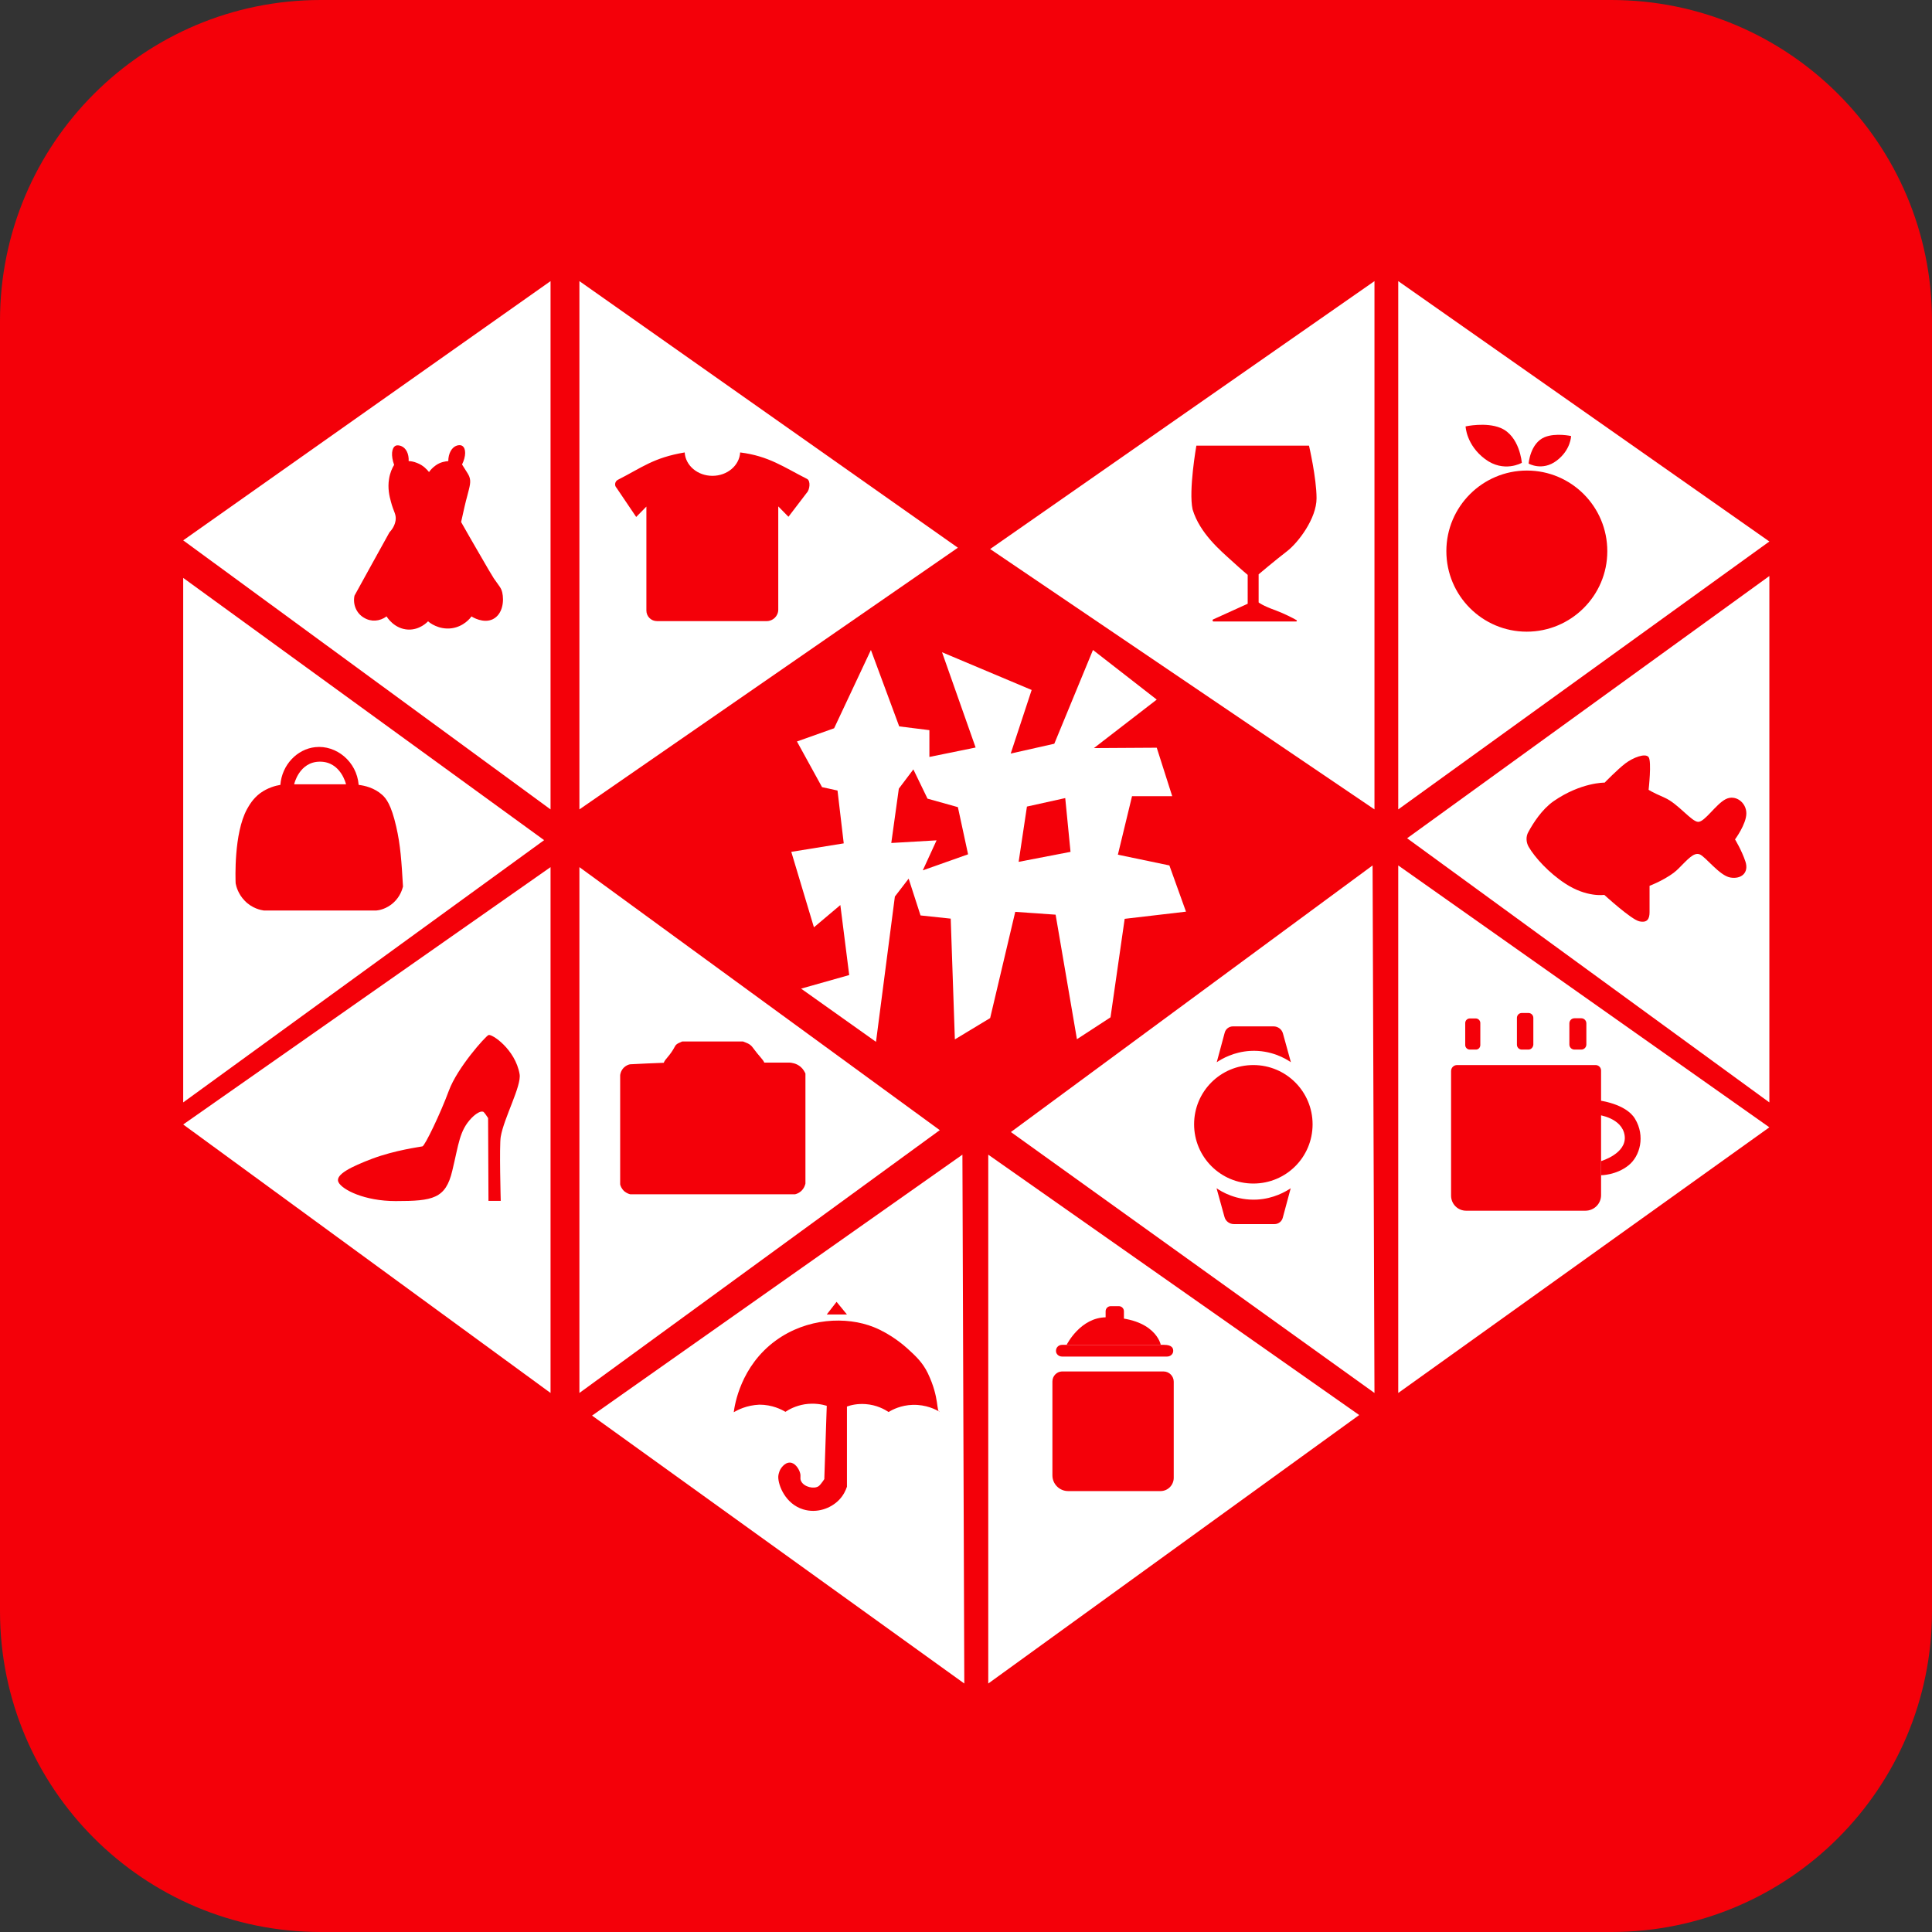 <?xml version="1.0" standalone="no"?><!DOCTYPE svg PUBLIC "-//W3C//DTD SVG 1.1//EN" "http://www.w3.org/Graphics/SVG/1.1/DTD/svg11.dtd"><svg t="1729672571968" class="icon" viewBox="0 0 1024 1024" version="1.1" xmlns="http://www.w3.org/2000/svg" p-id="174305" xmlns:xlink="http://www.w3.org/1999/xlink" width="200" height="200"><rect x="0" y="0" width="1024" height="1024" fill="#333333" stroke="none"/><path d="M854 1024H170C76.1 1024 0 947.9 0 854V170C0 76.1 76.1 0 170 0h684c93.9 0 170 76.1 170 170v684c0 93.9-76.1 170-170 170z" fill="#F40009" p-id="174306"></path><path d="M291.8 149L97.1 286.4 291.8 429V149z m15.3 0v280l200.6-138.7L307.1 149z m-210 157.3v278l191.3-139-191.3-139z m194.7 153.3v278.7L97.1 596l194.7-136.4z m15.3 0v278.7l191-139.3-191-139.4z m6.7 290.7l197.3 142-1-280.3-196.3 138.3z m210-138.3v280.3L720.4 750 523.8 612z m12-12l191.7-141.3 1 279.6L535.8 600z m205.3-141.3v279.6l196.7-140.8-196.7-138.8z m4.7-14.4l192 140v-279l-192 139zM741.1 149v280l196.7-142-196.7-138z m-12.6 0L524.8 291l203.7 138V149z" fill="#FFFFFF" p-id="174307"></path><path d="M392.3 239.8c-0.4 6.9-6.8 12.4-14.7 12.4-7.9 0-14.3-5.5-14.7-12.4-16.6 2.8-22.6 8-35.4 14.5-1.6 0.8-2 3-0.7 4.3l10.4 15.4 5.4-5.5v55.1c0 3.1 2.5 5.6 5.6 5.6h58.2c3.3 0 6.1-2.7 6.1-6.1v-54.7l5.4 5.5 9.7-12.7c1.6-1.6 2.2-6.4 0.1-7.4-12.3-6.2-20.2-12.1-35.4-14z m-187.4 86.9c0.2 0.4 4.1 6.7 11.5 7 6 0.2 9.9-3.8 10.5-4.4 0.7 0.7 5.6 4.6 12.5 3.7 6.4-0.9 9.9-5.4 10.5-6.3 0.5 0.4 6.3 3.9 11.3 1.5 5.4-2.7 6-9.9 5-14.2-0.6-2.5-1.6-3.3-4.5-7.5-0.7-1-3.5-5.8-9.1-15.5-2.3-3.9-5-8.7-8.2-14.3 1.3-6 2.4-10.8 3.3-14 1.3-5.1 2.1-7.4 1-10.2-0.4-0.9-0.7-1.5-3.8-6.3 2.2-4.5 2.1-8.5 0.2-9.8-1.1-0.8-2.7-0.3-3-0.2-2.6 0.8-4.5 4.1-4.5 8.2-1.3 0.1-4.1 0.4-6.7 2.3-1.7 1.2-2.9 2.6-3.5 3.5-1-1.2-2.9-3.5-6.3-4.8-1.7-0.7-3.3-1-4.5-1 0.2-3.9-1.4-7-4-8-0.4-0.1-1.8-0.7-3-0.1-2 1.1-2.5 5.1-0.7 10.1-1 1.6-2.2 4.2-2.7 7.5-0.8 4.9 0.2 9.1 1 12 1.4 5.4 2.9 6.6 2.5 9.8-0.4 2.9-2 5.1-3.3 6.5-6.2 11.1-12.3 22.3-18.5 33.5-1 4.6 1 9.4 5 11.7 3.7 2.3 8.4 2 12-0.7zM148.6 416c0.8-10.6 8.9-19 18.5-20 11.1-1.2 22 7.6 23 20 3.2 0.4 8.3 1.5 12.6 5.4 1.9 1.8 4.6 4.9 7.3 16.7 2.3 10 2.8 18.4 3.6 31.8-0.4 1.4-1.4 5.2-5 8.5-3.7 3.4-7.8 4.1-9.2 4.2h-59.5c-1.5-0.2-6.3-1.1-10.2-5.2-3.5-3.6-4.5-7.6-4.8-9.2-0.1-2.3-1-26.4 6-39.3 1.1-1.9 3-5.5 7-8.5 4-2.9 8.2-4 10.7-4.4z" fill="#F40009" p-id="174308"></path><path d="M155.9 415.7h27.5s-2.7-12-13.8-12-13.7 12-13.7 12z" fill="#FFFFFF" p-id="174309"></path><path d="M258.9 636.5h6.5s-0.8-29.4 0-34c1.7-10 11.1-27 10-33.2-2.3-13.2-14.8-21.5-16.5-20.7s-16.5 17.3-21 29.5-12.7 29.2-14 29.5-14.5 2-26.5 6.5c-11.1 4.2-20 8.5-18 12.5s13.8 10 30.3 10c19.8 0 26.5-1.3 30-16 3.5-14.5 3.8-21.3 10.2-28 0.5-0.5 4.1-4.2 6.3-3.3 0 0 0.5 0.2 2.5 3.3l0.2 43.9z m75.2-3.5h87.3c0.7-0.2 1.8-0.5 3-1.5 1.8-1.5 2.4-3.6 2.5-4.2V569c-0.4-0.8-1.1-2.3-2.5-3.5-2.3-2-4.9-2.2-5.8-2.3h-13.5c-0.9-2-2.5-3-6.3-8.2-1.4-1.9-3.6-2.4-5-3h-32.2c-1.1 0.6-3 1-3.8 2.5-2.7 5.2-5.2 6.6-6 8.8-5.9 0.2-11.9 0.5-17.8 0.8-0.7 0.1-2 0.5-3.3 1.7-1.7 1.7-2 3.7-2 4.2v57.7c0.1 0.7 0.7 2.4 2.3 3.8 1.3 1 2.5 1.4 3.1 1.5zM443.4 690l-5.2 6.7h10.7l-5.5-6.7z m-54.5 58.5c0.5-3.8 3.6-24.4 22.3-38 16.5-12 37.4-12.9 51.9-7.1 9.3 3.7 16.6 10.2 17.8 11.3 4.3 3.9 8 7.3 10.8 13 6.5 13.5 4.3 20.7 6.5 20.7-2.1-1.3-7.3-4-14.5-3.8-6.1 0.2-10.7 2.5-12.7 3.8-2-1.3-6.3-3.8-12.3-4.2-4.2-0.3-7.7 0.5-9.8 1.3V788c-0.6 1.8-1.8 4.5-4.1 6.9-4.5 4.7-12 7.3-19.1 5.1-9.5-2.9-13.3-12.9-13.2-17.3 0.1-2 1-3.7 1-3.7 0.2-0.4 2.2-3.9 5.2-3.8 2.7 0.1 4.6 3.2 5.2 5 0.9 2.4-0.2 3.3 0.8 5 1.5 2.9 6.7 4.2 9.2 2.5 1.3-0.9 3.9-5.1 3-3.8l1.3-38.8c-2.3-0.7-6.5-1.6-11.7-0.8-4.8 0.8-8.3 2.7-10.2 4-2-1.2-7-3.8-13.8-3.8-6.8 0.3-11.5 2.8-13.6 4z m168.9-16.3V782c0 4.6 3.8 8.3 8.3 8.3h49c3.9 0 7-3.2 7-7v-51c0-2.9-2.4-5.4-5.4-5.4h-53.9c-2.7 0.1-5 2.4-5 5.3z m5.1-13.2h55.7c1.6 0 3-1.1 3.2-2.6 0.2-1.7-0.5-3.6-4.8-3.6h-54.1c-1.8 0-3.2 1.4-3.2 3.1-0.1 1.7 1.4 3.1 3.2 3.1z m2.5-6.3s7.2-14.5 21-14.5c26-0.1 28.8 14.5 28.8 14.5h-49.8z" fill="#F40009" p-id="174310"></path><path d="M593 703.2h-4.3c-1.5 0-2.7-1.2-2.7-2.7V695c0-1.5 1.2-2.7 2.7-2.7h4.3c1.5 0 2.7 1.2 2.7 2.7v5.5c0 1.5-1.3 2.7-2.7 2.7zM644.9 563c2.7-1.8 9-5.5 17.8-6 11-0.6 18.9 4.2 21.5 6l-4.2-15.2c-0.6-2.3-2.7-3.8-5-3.8h-21.5c-2.1 0-3.9 1.4-4.4 3.4l-4.2 15.6z m39.2 66.8c-2.7 1.8-9 5.5-17.8 6-11 0.6-18.9-4.2-21.5-6L649 645c0.6 2.3 2.7 3.8 5 3.8h21.5c2.1 0 3.9-1.4 4.4-3.4l4.2-15.6zM632.9 595.9c0 17.3 14 31.4 31.4 31.4s31.4-14 31.4-31.4c0-17.3-14-31.4-31.4-31.4s-31.4 14-31.4 31.4c0-0.1 0 0 0 0zM782.3 556.3H779c-1.3 0-2.4-1.1-2.4-2.4v-11.7c0-1.3 1.1-2.4 2.4-2.4h3.2c1.3 0 2.4 1.1 2.4 2.4v11.7c0 1.3-1 2.4-2.3 2.4z m27.8 0h-3.5c-1.4 0-2.6-1.1-2.6-2.6v-14.2c0-1.4 1.1-2.6 2.6-2.6h3.5c1.4 0 2.6 1.1 2.6 2.6v14.2c-0.1 1.4-1.2 2.6-2.6 2.6z m28 0h-3.6c-1.5 0-2.7-1.2-2.7-2.7v-11.2c0-1.5 1.2-2.7 2.7-2.7h3.6c1.5 0 2.7 1.2 2.7 2.7v11.2c0 1.5-1.2 2.7-2.7 2.7z m2.2 85.4h-63.2c-4.5 0-8-3.6-8-8v-66c0-1.8 1.4-3.2 3.2-3.2h73.4c1.6 0 2.9 1.3 2.9 2.9v66.1c0 4.5-3.7 8.2-8.3 8.2z" fill="#F40009" p-id="174311"></path><path d="M847.1 583.2s14.6 1.6 19.5 9.8c5.5 9.1 2.7 19.8-3.5 24.7-6.5 5.2-14.5 5.2-14.5 5.2v-7.5s13.8-4 12.5-13.5-14-11-14-11v-7.7z m-37-142.3c-1.4 2.4-1.3 5.4 0.1 7.9 3.3 5.7 10.8 13.9 19.4 19.5 11.4 7.5 20.7 6 20.7 6s14.2 13 18.5 14 5.5-1.3 5.5-4.8v-14s10-3.8 15.2-9 8.2-8.8 11.3-7.7 10.5 11.3 16.3 12.3 10-2.5 8-8.5-5.5-11.7-5.5-11.7 6-8.1 6-13.8c0-5.8-5.8-10.2-11-7.5s-11 12-14.5 12-10.7-9.7-17.8-12.8-8.5-4.2-8.5-4.2 1.7-15 0-17.3-8.2 0.2-12.3 3.3-11 10.2-11 10.2-12.5-0.2-27 9.8c-6.3 4.4-10.9 11.7-13.4 16.3zM766.6 292.1c0 23.6 19.1 42.7 42.6 42.7s42.7-19.1 42.7-42.6v-0.1c0-23.6-19.1-42.7-42.6-42.7s-42.7 19.1-42.7 42.7zM776.8 226s10.7-2.4 18.5 0.8c10.2 4.2 11.3 18.5 11.3 18.5s-9.5 5.5-19.5-2-10.3-17.3-10.3-17.3z m55.9 5.1s-8.1-1.8-14 0.6c-7.7 3.2-8.5 14-8.5 14s7.2 4.2 14.8-1.5 7.7-13.1 7.7-13.1z m-189.5 98.3H687c0.4 0 0.5-0.5 0.2-0.7-1.9-1.1-6.1-3.3-11.1-5.2-7-2.5-9-4.2-9-4.2v-14.9s9-7.6 15-12.2 15.7-17.4 15.7-28.1-4-27.9-4-27.9h-59.7s-4.2 23.8-2 33.8c3.8 12.7 15 22 20.7 27.2s8.5 7.5 8.5 7.5V320l-18.3 8.3c-0.5 0.2-0.4 1.1 0.2 1.1z" fill="#F40009" p-id="174312"></path><path d="M442.1 386l19.5-41.5 15 40.5 16 2v14.2l24.5-5-17.8-50.5 47.5 20-11.1 33.7 23.1-5.2 20.5-49.7 33.8 26.3-33.3 25.7 33.3-0.2 8.2 25.7H600l-7.5 31 27.3 5.7 8.8 24.5-32.5 3.8-7.5 52.2-17.8 11.6-11.3-66-21.4-1.5-13.3 56.3-18.7 11.3-2.2-64-16-1.7-6.3-19.5-7.3 9.5-10 77-39.7-28.2 25.5-7.2-4.7-37.1-14 11.8-12-40 27.8-4.5-3.3-28-8.2-1.8-13.3-24.2 19.7-7z" fill="#FFFFFF" p-id="174313"></path><path d="M484.1 407.8l-7.7 10.2-4 28.8 24-1.4-7.3 15.9 24-8.5-5.4-25-16.1-4.5-7.5-15.5z m60.2 19.7l20.3-4.5 2.8 28.5-27.5 5.3 4.4-29.3z" fill="#F40009" p-id="174314"></path></svg>